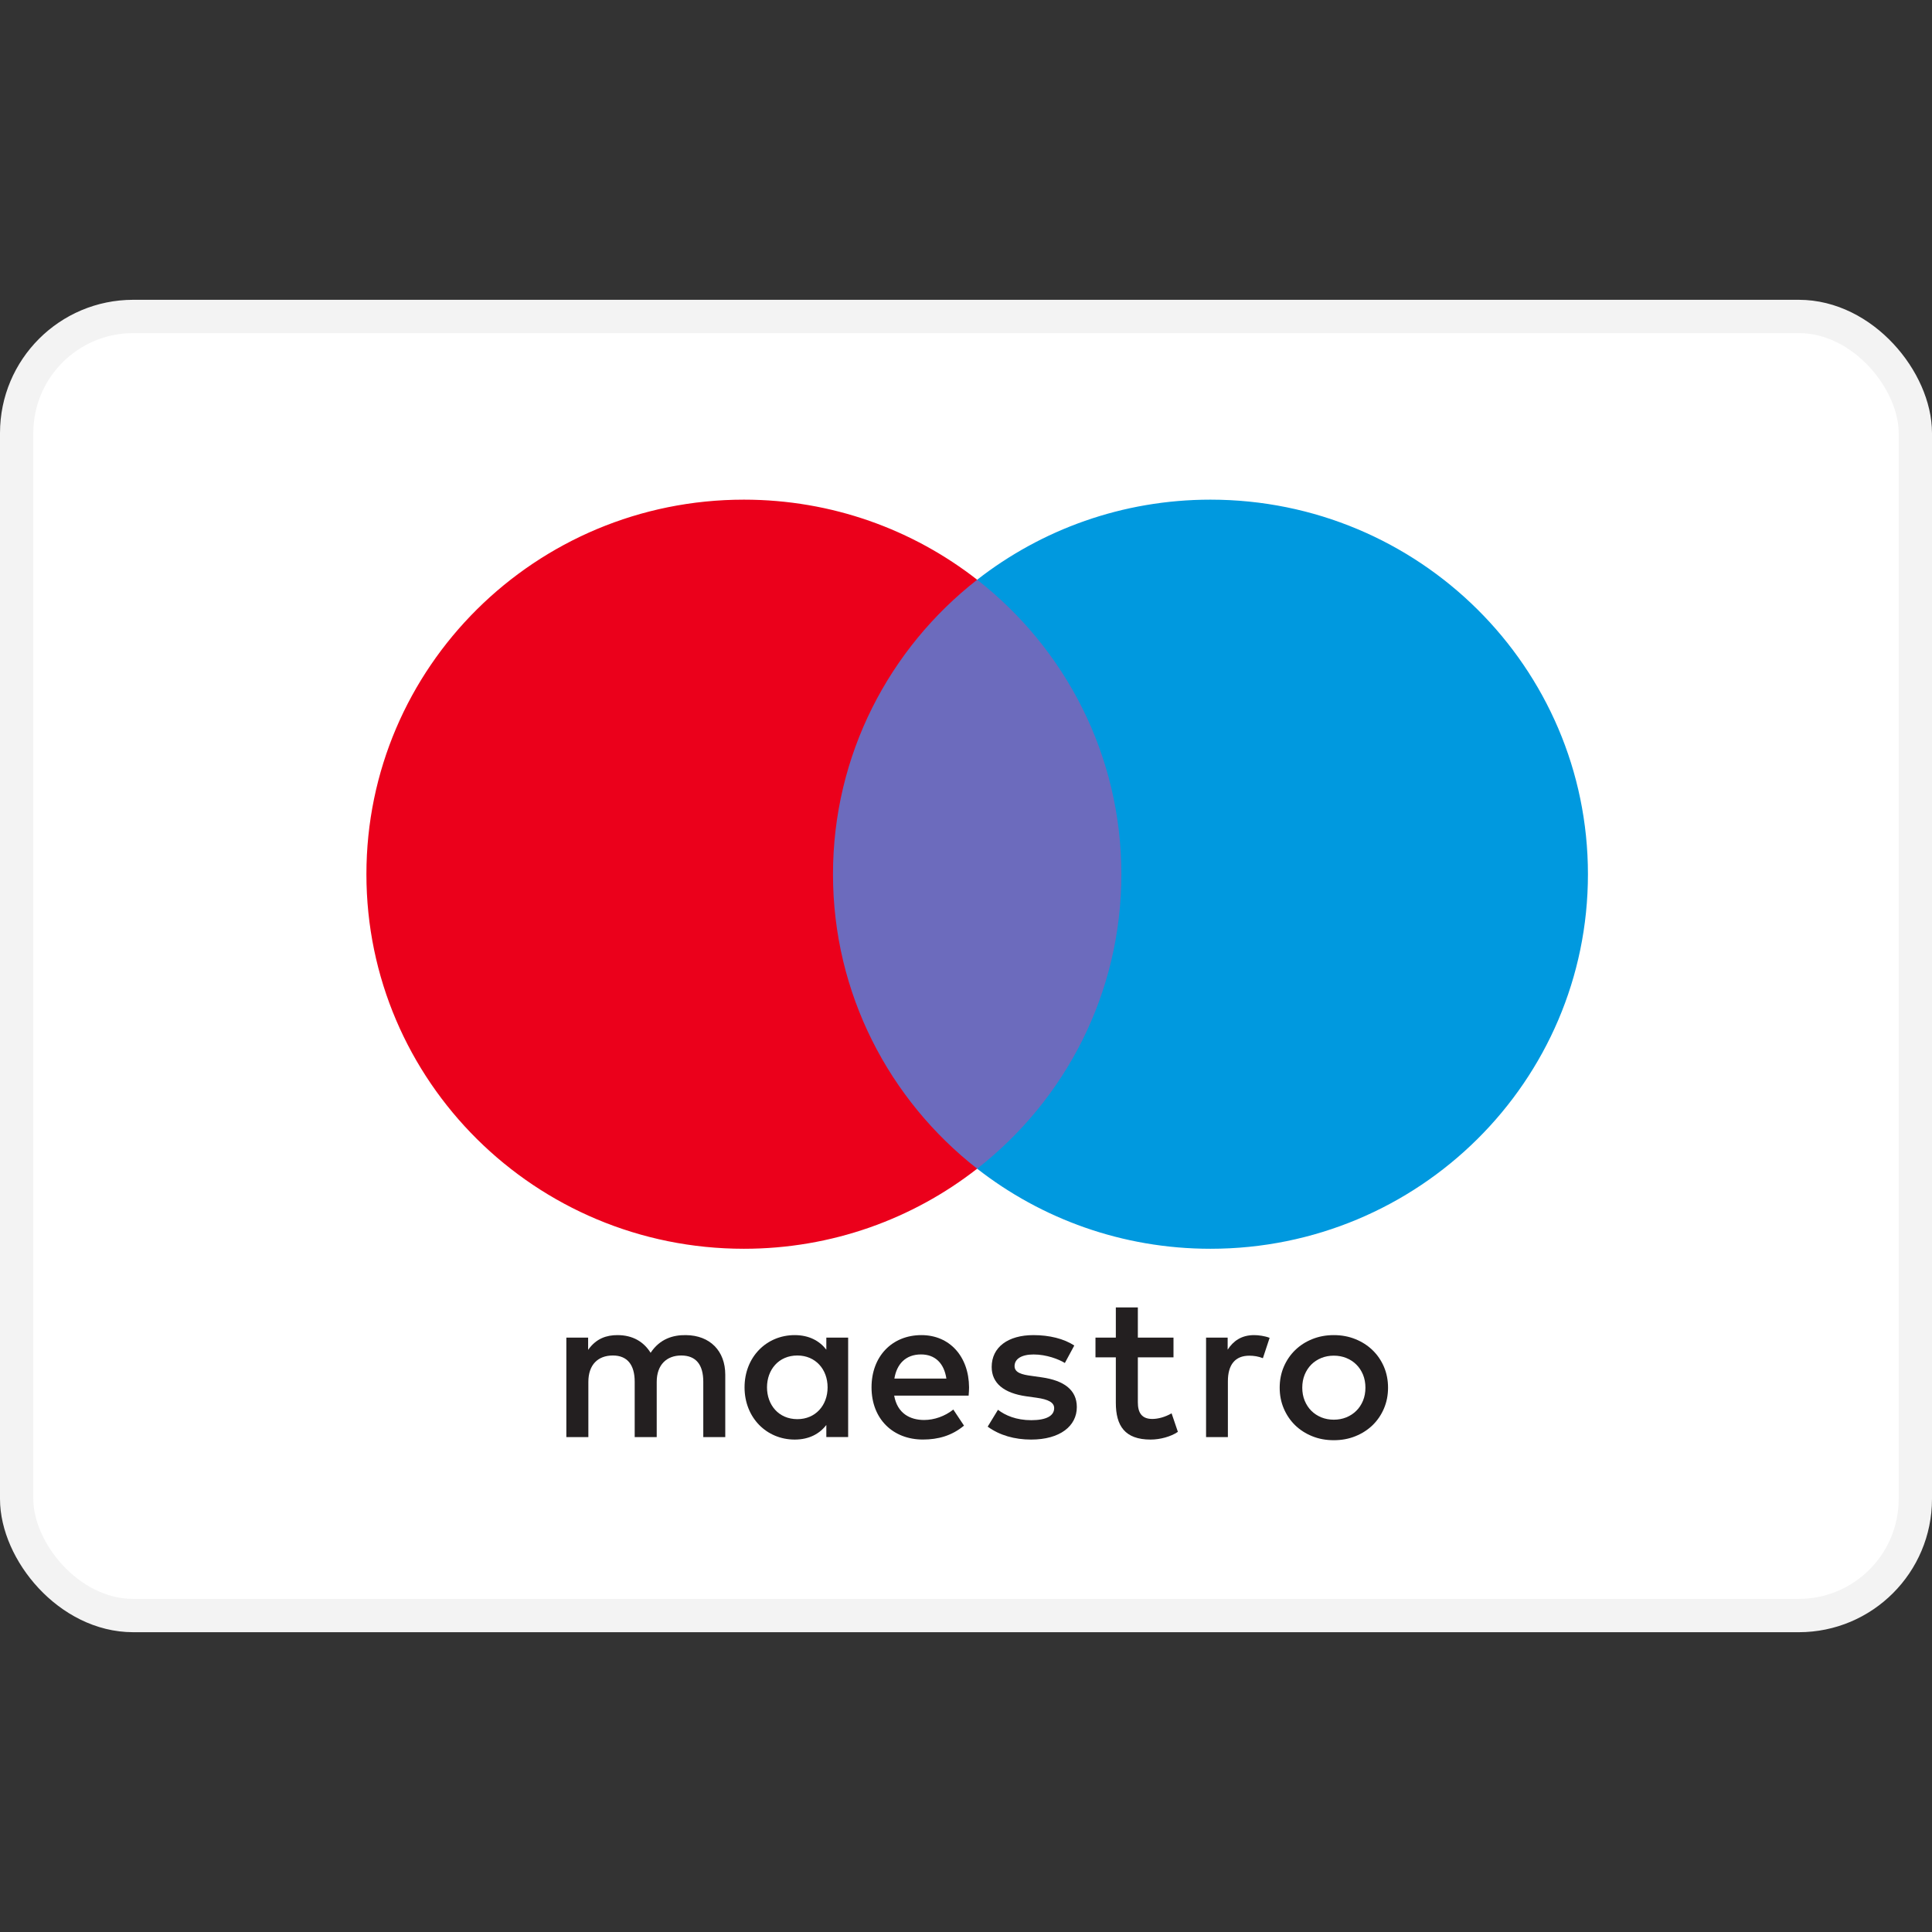 <!DOCTYPE svg PUBLIC "-//W3C//DTD SVG 1.1//EN" "http://www.w3.org/Graphics/SVG/1.1/DTD/svg11.dtd">

<!-- Uploaded to: SVG Repo, www.svgrepo.com, Transformed by: SVG Repo Mixer Tools -->
<svg width="800px" height="800px" viewBox="0 -9 58 58" fill="none" xmlns="http://www.w3.org/2000/svg">

    <rect x="0" y="-9" width="58" height="58" fill="#333333" stroke="none"/>

    <g id="SVGRepo_bgCarrier" stroke-width="0"/>

    <g id="SVGRepo_tracerCarrier" stroke-linecap="round" stroke-linejoin="round"/>

    <g id="SVGRepo_iconCarrier">
        <rect x="0.5" y="0.5" width="57" height="39" rx="3.5" fill="white" stroke="#F3F3F3"/>
        <path d="M34.294 26.085H24.378V8.404H34.294V26.085Z" fill="#6C6BBD"/>
        <path d="M25.007 17.245C25.007 13.658 26.7 10.463 29.335 8.404C27.408 6.899 24.975 6 22.332 6C16.073 6 11 11.034 11 17.245C11 23.455 16.073 28.489 22.332 28.489C24.975 28.489 27.408 27.591 29.335 26.085C26.7 24.026 25.007 20.831 25.007 17.245"
              fill="#EB001B"/>
        <path d="M47.671 17.245C47.671 23.455 42.598 28.489 36.339 28.489C33.696 28.489 31.263 27.591 29.335 26.085C31.972 24.026 33.664 20.831 33.664 17.245C33.664 13.658 31.972 10.463 29.335 8.404C31.263 6.899 33.696 6 36.339 6C42.598 6 47.671 11.034 47.671 17.245"
              fill="#0099DF"/>
        <path d="M37.648 31.081C37.78 31.081 37.97 31.106 38.115 31.163L37.913 31.774C37.775 31.718 37.636 31.699 37.504 31.699C37.076 31.699 36.862 31.974 36.862 32.467V34.142H36.207V31.156H36.855V31.518C37.025 31.256 37.271 31.081 37.648 31.081V31.081Z"
              fill="#231F20"/>
        <path d="M35.229 31.749H34.159V33.098C34.159 33.398 34.266 33.598 34.593 33.598C34.764 33.598 34.977 33.542 35.172 33.429L35.361 33.985C35.153 34.129 34.826 34.217 34.543 34.217C33.769 34.217 33.498 33.804 33.498 33.111V31.749H32.887V31.156H33.498V30.25H34.159V31.156H35.229V31.749Z"
              fill="#231F20"/>
        <path fill-rule="evenodd" clip-rule="evenodd"
              d="M27.662 31.081C28.506 31.081 29.085 31.718 29.092 32.649C29.092 32.735 29.085 32.815 29.079 32.896L29.079 32.898H26.844C26.939 33.435 27.323 33.629 27.744 33.629C28.046 33.629 28.367 33.517 28.619 33.316L28.94 33.798C28.575 34.103 28.16 34.216 27.707 34.216C26.806 34.216 26.164 33.597 26.164 32.649C26.164 31.718 26.781 31.081 27.662 31.081ZM27.65 31.661C27.184 31.661 26.92 31.955 26.85 32.386H28.411C28.342 31.924 28.071 31.661 27.65 31.661Z"
              fill="#231F20"/>
        <path d="M31.968 31.918C31.786 31.805 31.415 31.662 31.03 31.662C30.672 31.662 30.458 31.793 30.458 32.012C30.458 32.211 30.684 32.268 30.967 32.305L31.276 32.349C31.93 32.443 32.327 32.717 32.327 33.242C32.327 33.81 31.823 34.217 30.955 34.217C30.463 34.217 30.01 34.091 29.651 33.829L29.96 33.323C30.18 33.492 30.508 33.635 30.961 33.635C31.408 33.635 31.647 33.505 31.647 33.273C31.647 33.105 31.477 33.011 31.118 32.961L30.81 32.918C30.136 32.823 29.771 32.524 29.771 32.037C29.771 31.443 30.262 31.081 31.024 31.081C31.502 31.081 31.937 31.188 32.251 31.393L31.968 31.918V31.918Z"
              fill="#231F20"/>
        <path fill-rule="evenodd" clip-rule="evenodd"
              d="M40.69 31.202C40.491 31.121 40.275 31.081 40.041 31.081C39.808 31.081 39.592 31.121 39.393 31.202C39.194 31.282 39.023 31.393 38.879 31.534C38.735 31.674 38.622 31.841 38.54 32.032C38.458 32.225 38.417 32.434 38.417 32.659C38.417 32.884 38.458 33.093 38.54 33.285C38.622 33.477 38.735 33.644 38.879 33.785C39.023 33.925 39.194 34.036 39.393 34.116C39.592 34.197 39.808 34.236 40.041 34.236C40.275 34.236 40.491 34.197 40.69 34.116C40.889 34.036 41.061 33.925 41.206 33.785C41.351 33.644 41.465 33.477 41.547 33.285C41.629 33.093 41.67 32.884 41.67 32.659C41.67 32.434 41.629 32.225 41.547 32.032C41.465 31.841 41.351 31.674 41.206 31.534C41.061 31.393 40.889 31.282 40.69 31.202ZM39.666 31.768C39.782 31.721 39.907 31.698 40.041 31.698C40.176 31.698 40.301 31.721 40.417 31.768C40.533 31.815 40.634 31.881 40.718 31.965C40.804 32.05 40.87 32.151 40.919 32.269C40.967 32.387 40.991 32.517 40.991 32.659C40.991 32.801 40.967 32.93 40.919 33.048C40.87 33.166 40.804 33.268 40.718 33.352C40.634 33.437 40.533 33.502 40.417 33.55C40.301 33.597 40.176 33.62 40.041 33.62C39.907 33.62 39.782 33.597 39.666 33.55C39.551 33.502 39.451 33.437 39.366 33.352C39.282 33.268 39.216 33.166 39.167 33.048C39.119 32.93 39.095 32.801 39.095 32.659C39.095 32.517 39.119 32.387 39.167 32.269C39.216 32.151 39.282 32.05 39.366 31.965C39.451 31.881 39.551 31.815 39.666 31.768Z"
              fill="#231F20"/>
        <path fill-rule="evenodd" clip-rule="evenodd"
              d="M25.462 31.156V32.649V34.141H24.807V33.779C24.599 34.048 24.285 34.217 23.857 34.217C23.013 34.217 22.352 33.56 22.352 32.649C22.352 31.736 23.013 31.081 23.857 31.081C24.285 31.081 24.599 31.25 24.807 31.518V31.156H25.462ZM23.938 31.693C23.372 31.693 23.026 32.124 23.026 32.649C23.026 33.173 23.372 33.604 23.938 33.604C24.48 33.604 24.845 33.192 24.845 32.649C24.845 32.105 24.48 31.693 23.938 31.693Z"
              fill="#231F20"/>
        <path d="M21.773 34.142V32.268C21.773 31.562 21.32 31.087 20.59 31.081C20.206 31.075 19.809 31.193 19.532 31.612C19.325 31.281 18.997 31.081 18.537 31.081C18.217 31.081 17.902 31.175 17.656 31.524V31.156H17.002V34.142H17.663V32.486C17.663 31.968 17.952 31.693 18.399 31.693C18.833 31.693 19.054 31.974 19.054 32.48V34.142H19.715V32.486C19.715 31.968 20.017 31.693 20.451 31.693C20.898 31.693 21.113 31.974 21.113 32.48V34.142H21.773V34.142Z"
              fill="#231F20"/>
    </g>

</svg>